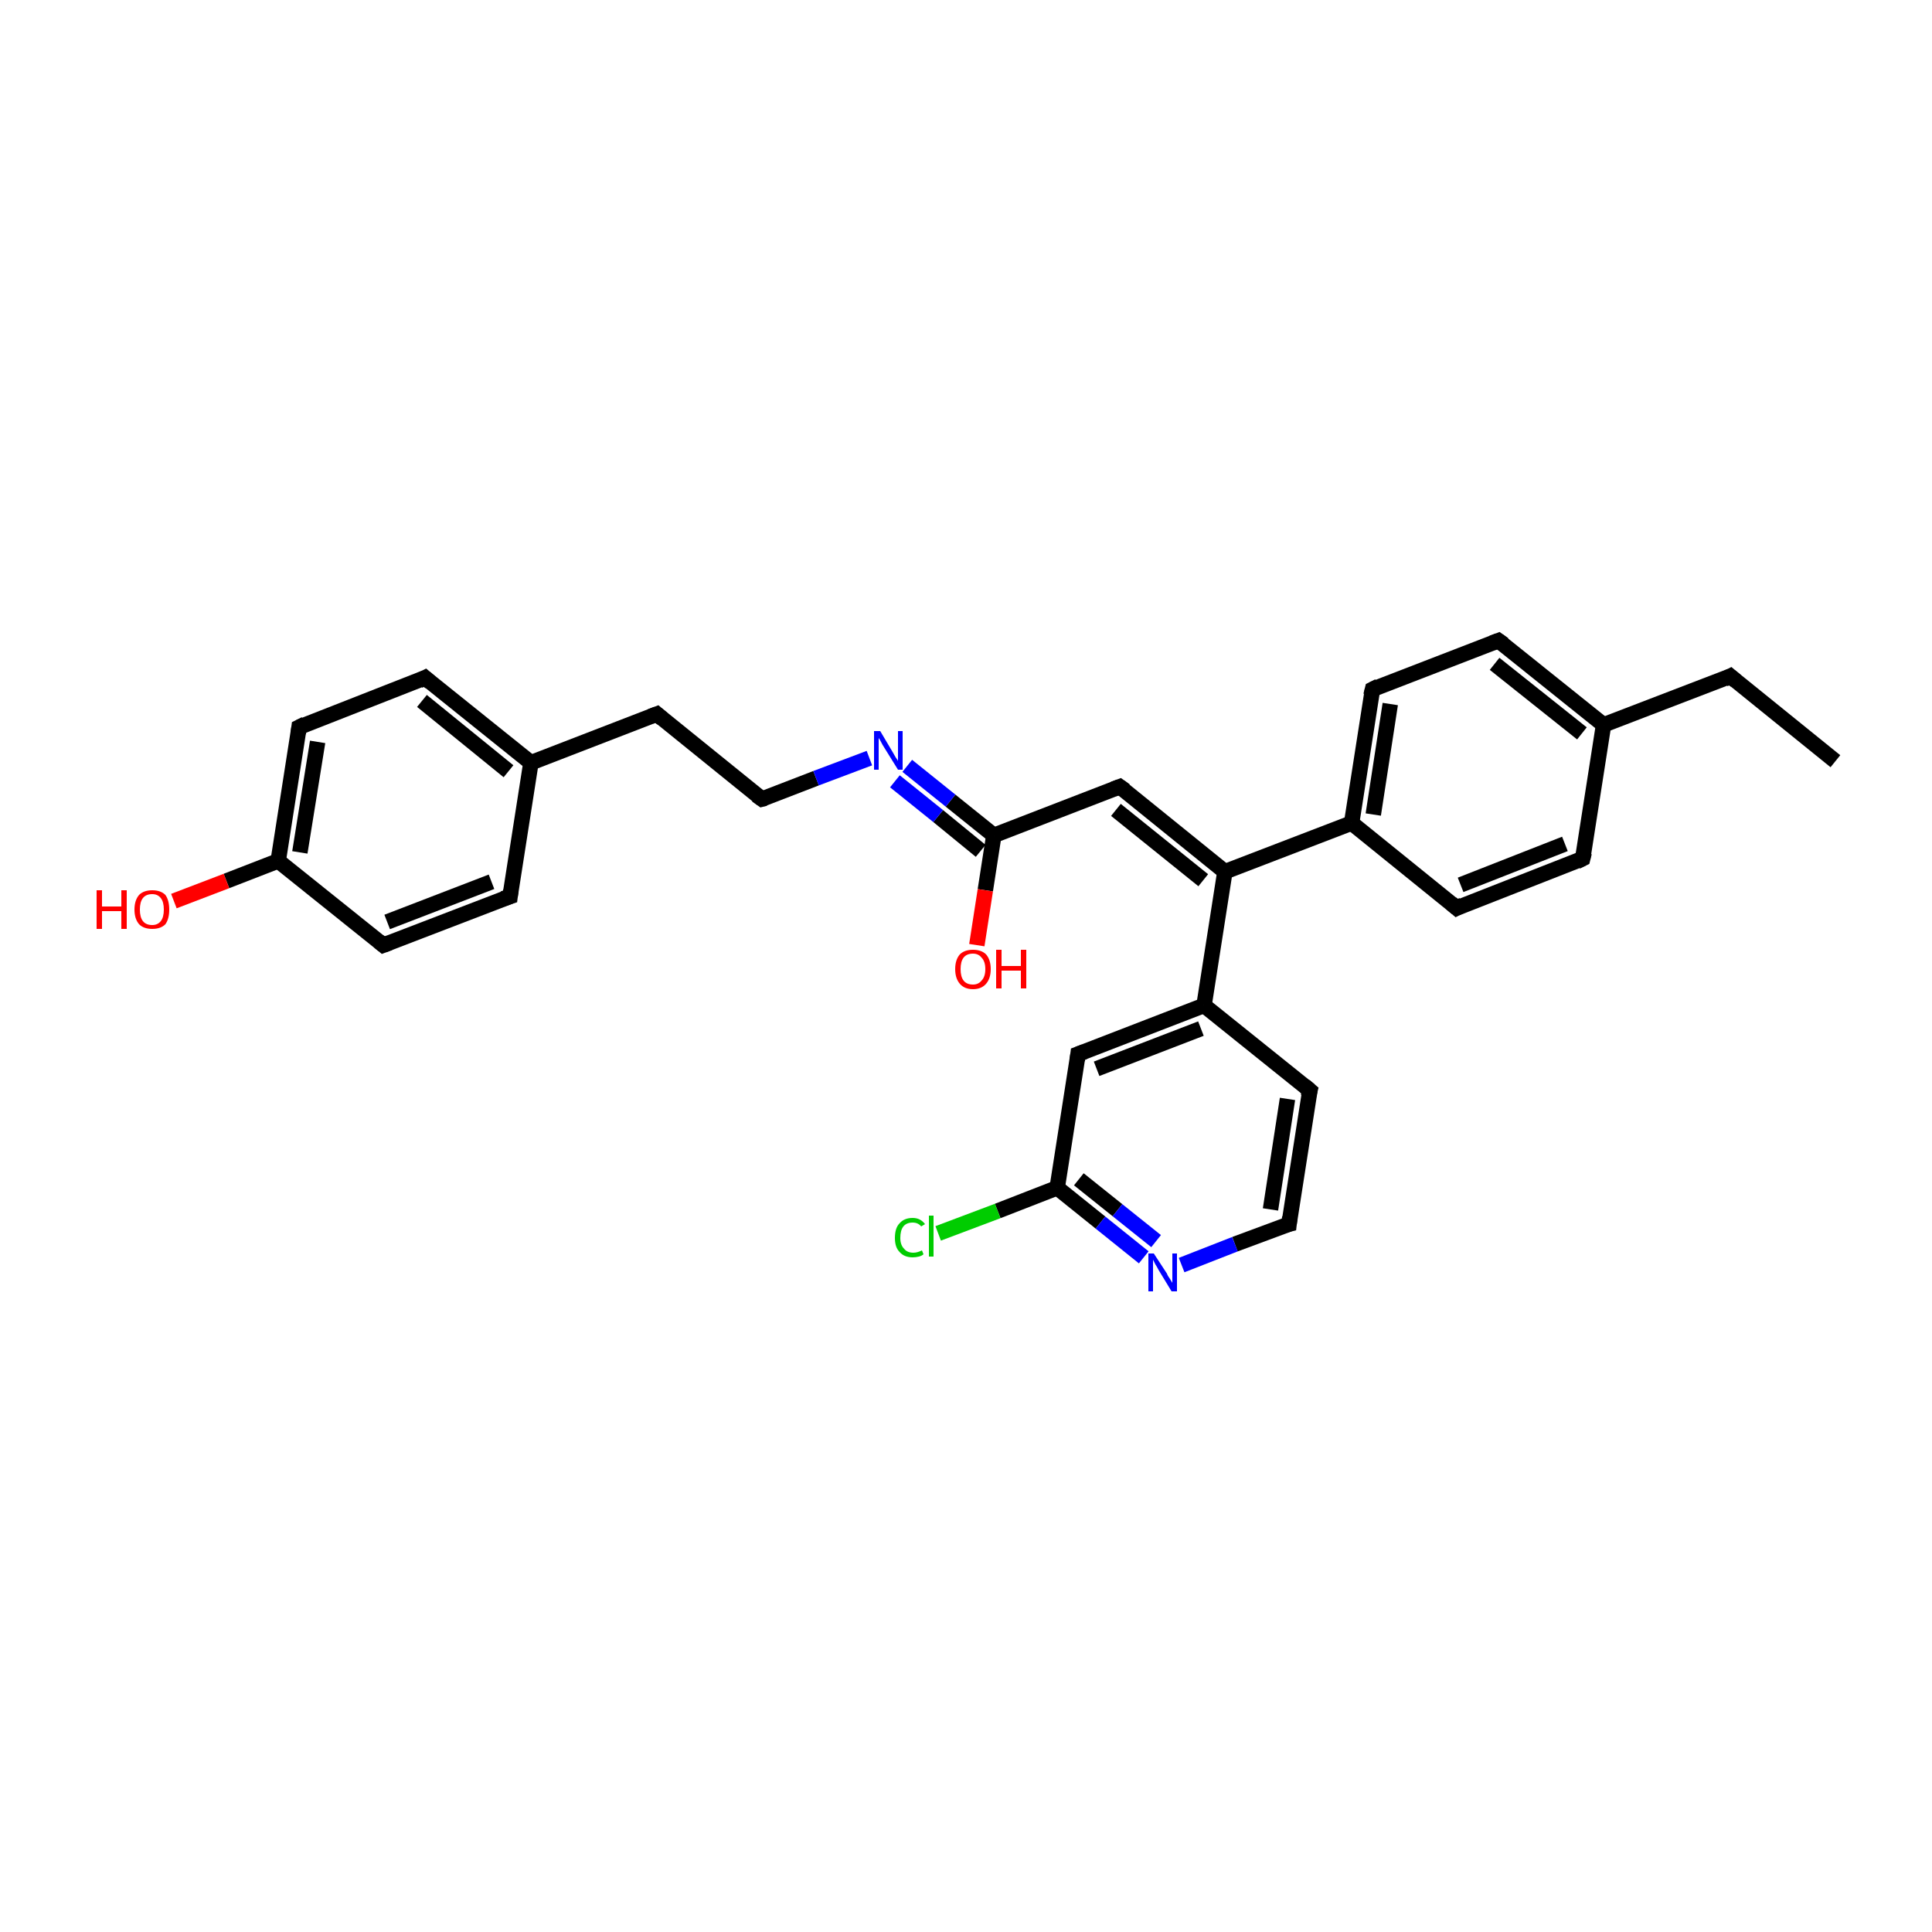 <?xml version='1.0' encoding='iso-8859-1'?>
<svg version='1.1' baseProfile='full'
              xmlns='http://www.w3.org/2000/svg'
                      xmlns:rdkit='http://www.rdkit.org/xml'
                      xmlns:xlink='http://www.w3.org/1999/xlink'
                  xml:space='preserve'
width='250px' height='250px' viewBox='0 0 250 250'>
<!-- END OF HEADER -->
<rect style='opacity:1.0;fill:#FFFFFF;stroke:none' width='250.0' height='250.0' x='0.0' y='0.0'> </rect>
<path class='bond-0 atom-0 atom-1' d='M 237.5,98.5 L 223.9,87.5' style='fill:none;fill-rule:evenodd;stroke:#000000;stroke-width:2.0px;stroke-linecap:butt;stroke-linejoin:miter;stroke-opacity:1' />
<path class='bond-1 atom-1 atom-16' d='M 223.9,87.5 L 207.5,93.8' style='fill:none;fill-rule:evenodd;stroke:#000000;stroke-width:2.0px;stroke-linecap:butt;stroke-linejoin:miter;stroke-opacity:1' />
<path class='bond-2 atom-2 atom-6' d='M 204.8,111.1 L 188.5,117.5' style='fill:none;fill-rule:evenodd;stroke:#000000;stroke-width:2.0px;stroke-linecap:butt;stroke-linejoin:miter;stroke-opacity:1' />
<path class='bond-2 atom-2 atom-6' d='M 202.5,109.2 L 189.0,114.5' style='fill:none;fill-rule:evenodd;stroke:#000000;stroke-width:2.0px;stroke-linecap:butt;stroke-linejoin:miter;stroke-opacity:1' />
<path class='bond-3 atom-2 atom-16' d='M 204.8,111.1 L 207.5,93.8' style='fill:none;fill-rule:evenodd;stroke:#000000;stroke-width:2.0px;stroke-linecap:butt;stroke-linejoin:miter;stroke-opacity:1' />
<path class='bond-4 atom-3 atom-7' d='M 193.9,82.9 L 177.6,89.2' style='fill:none;fill-rule:evenodd;stroke:#000000;stroke-width:2.0px;stroke-linecap:butt;stroke-linejoin:miter;stroke-opacity:1' />
<path class='bond-5 atom-3 atom-16' d='M 193.9,82.9 L 207.5,93.8' style='fill:none;fill-rule:evenodd;stroke:#000000;stroke-width:2.0px;stroke-linecap:butt;stroke-linejoin:miter;stroke-opacity:1' />
<path class='bond-5 atom-3 atom-16' d='M 193.4,85.9 L 204.7,94.9' style='fill:none;fill-rule:evenodd;stroke:#000000;stroke-width:2.0px;stroke-linecap:butt;stroke-linejoin:miter;stroke-opacity:1' />
<path class='bond-6 atom-4 atom-8' d='M 66.0,116.0 L 49.6,122.3' style='fill:none;fill-rule:evenodd;stroke:#000000;stroke-width:2.0px;stroke-linecap:butt;stroke-linejoin:miter;stroke-opacity:1' />
<path class='bond-6 atom-4 atom-8' d='M 63.6,114.1 L 50.1,119.3' style='fill:none;fill-rule:evenodd;stroke:#000000;stroke-width:2.0px;stroke-linecap:butt;stroke-linejoin:miter;stroke-opacity:1' />
<path class='bond-7 atom-4 atom-17' d='M 66.0,116.0 L 68.7,98.7' style='fill:none;fill-rule:evenodd;stroke:#000000;stroke-width:2.0px;stroke-linecap:butt;stroke-linejoin:miter;stroke-opacity:1' />
<path class='bond-8 atom-5 atom-9' d='M 55.0,87.7 L 38.7,94.1' style='fill:none;fill-rule:evenodd;stroke:#000000;stroke-width:2.0px;stroke-linecap:butt;stroke-linejoin:miter;stroke-opacity:1' />
<path class='bond-9 atom-5 atom-17' d='M 55.0,87.7 L 68.7,98.7' style='fill:none;fill-rule:evenodd;stroke:#000000;stroke-width:2.0px;stroke-linecap:butt;stroke-linejoin:miter;stroke-opacity:1' />
<path class='bond-9 atom-5 atom-17' d='M 54.6,90.7 L 65.8,99.8' style='fill:none;fill-rule:evenodd;stroke:#000000;stroke-width:2.0px;stroke-linecap:butt;stroke-linejoin:miter;stroke-opacity:1' />
<path class='bond-10 atom-6 atom-18' d='M 188.5,117.5 L 174.9,106.5' style='fill:none;fill-rule:evenodd;stroke:#000000;stroke-width:2.0px;stroke-linecap:butt;stroke-linejoin:miter;stroke-opacity:1' />
<path class='bond-11 atom-7 atom-18' d='M 177.6,89.2 L 174.9,106.5' style='fill:none;fill-rule:evenodd;stroke:#000000;stroke-width:2.0px;stroke-linecap:butt;stroke-linejoin:miter;stroke-opacity:1' />
<path class='bond-11 atom-7 atom-18' d='M 179.9,91.1 L 177.7,105.4' style='fill:none;fill-rule:evenodd;stroke:#000000;stroke-width:2.0px;stroke-linecap:butt;stroke-linejoin:miter;stroke-opacity:1' />
<path class='bond-12 atom-8 atom-20' d='M 49.6,122.3 L 36.0,111.4' style='fill:none;fill-rule:evenodd;stroke:#000000;stroke-width:2.0px;stroke-linecap:butt;stroke-linejoin:miter;stroke-opacity:1' />
<path class='bond-13 atom-9 atom-20' d='M 38.7,94.1 L 36.0,111.4' style='fill:none;fill-rule:evenodd;stroke:#000000;stroke-width:2.0px;stroke-linecap:butt;stroke-linejoin:miter;stroke-opacity:1' />
<path class='bond-13 atom-9 atom-20' d='M 41.1,96.0 L 38.8,110.3' style='fill:none;fill-rule:evenodd;stroke:#000000;stroke-width:2.0px;stroke-linecap:butt;stroke-linejoin:miter;stroke-opacity:1' />
<path class='bond-14 atom-10 atom-12' d='M 85.0,92.4 L 98.6,103.4' style='fill:none;fill-rule:evenodd;stroke:#000000;stroke-width:2.0px;stroke-linecap:butt;stroke-linejoin:miter;stroke-opacity:1' />
<path class='bond-15 atom-10 atom-17' d='M 85.0,92.4 L 68.7,98.7' style='fill:none;fill-rule:evenodd;stroke:#000000;stroke-width:2.0px;stroke-linecap:butt;stroke-linejoin:miter;stroke-opacity:1' />
<path class='bond-16 atom-11 atom-13' d='M 169.5,141.1 L 166.8,158.4' style='fill:none;fill-rule:evenodd;stroke:#000000;stroke-width:2.0px;stroke-linecap:butt;stroke-linejoin:miter;stroke-opacity:1' />
<path class='bond-16 atom-11 atom-13' d='M 166.6,142.2 L 164.4,156.5' style='fill:none;fill-rule:evenodd;stroke:#000000;stroke-width:2.0px;stroke-linecap:butt;stroke-linejoin:miter;stroke-opacity:1' />
<path class='bond-17 atom-11 atom-19' d='M 169.5,141.1 L 155.8,130.1' style='fill:none;fill-rule:evenodd;stroke:#000000;stroke-width:2.0px;stroke-linecap:butt;stroke-linejoin:miter;stroke-opacity:1' />
<path class='bond-18 atom-12 atom-26' d='M 98.6,103.4 L 105.6,100.7' style='fill:none;fill-rule:evenodd;stroke:#000000;stroke-width:2.0px;stroke-linecap:butt;stroke-linejoin:miter;stroke-opacity:1' />
<path class='bond-18 atom-12 atom-26' d='M 105.6,100.7 L 112.5,98.1' style='fill:none;fill-rule:evenodd;stroke:#0000FF;stroke-width:2.0px;stroke-linecap:butt;stroke-linejoin:miter;stroke-opacity:1' />
<path class='bond-19 atom-13 atom-25' d='M 166.8,158.4 L 159.8,161.0' style='fill:none;fill-rule:evenodd;stroke:#000000;stroke-width:2.0px;stroke-linecap:butt;stroke-linejoin:miter;stroke-opacity:1' />
<path class='bond-19 atom-13 atom-25' d='M 159.8,161.0 L 152.9,163.7' style='fill:none;fill-rule:evenodd;stroke:#0000FF;stroke-width:2.0px;stroke-linecap:butt;stroke-linejoin:miter;stroke-opacity:1' />
<path class='bond-20 atom-14 atom-19' d='M 139.5,136.4 L 155.8,130.1' style='fill:none;fill-rule:evenodd;stroke:#000000;stroke-width:2.0px;stroke-linecap:butt;stroke-linejoin:miter;stroke-opacity:1' />
<path class='bond-20 atom-14 atom-19' d='M 141.9,138.3 L 155.4,133.1' style='fill:none;fill-rule:evenodd;stroke:#000000;stroke-width:2.0px;stroke-linecap:butt;stroke-linejoin:miter;stroke-opacity:1' />
<path class='bond-21 atom-14 atom-22' d='M 139.5,136.4 L 136.8,153.7' style='fill:none;fill-rule:evenodd;stroke:#000000;stroke-width:2.0px;stroke-linecap:butt;stroke-linejoin:miter;stroke-opacity:1' />
<path class='bond-22 atom-15 atom-21' d='M 144.9,101.8 L 158.5,112.8' style='fill:none;fill-rule:evenodd;stroke:#000000;stroke-width:2.0px;stroke-linecap:butt;stroke-linejoin:miter;stroke-opacity:1' />
<path class='bond-22 atom-15 atom-21' d='M 144.4,104.8 L 155.7,113.9' style='fill:none;fill-rule:evenodd;stroke:#000000;stroke-width:2.0px;stroke-linecap:butt;stroke-linejoin:miter;stroke-opacity:1' />
<path class='bond-23 atom-15 atom-23' d='M 144.9,101.8 L 128.6,108.1' style='fill:none;fill-rule:evenodd;stroke:#000000;stroke-width:2.0px;stroke-linecap:butt;stroke-linejoin:miter;stroke-opacity:1' />
<path class='bond-24 atom-18 atom-21' d='M 174.9,106.5 L 158.5,112.8' style='fill:none;fill-rule:evenodd;stroke:#000000;stroke-width:2.0px;stroke-linecap:butt;stroke-linejoin:miter;stroke-opacity:1' />
<path class='bond-25 atom-19 atom-21' d='M 155.8,130.1 L 158.5,112.8' style='fill:none;fill-rule:evenodd;stroke:#000000;stroke-width:2.0px;stroke-linecap:butt;stroke-linejoin:miter;stroke-opacity:1' />
<path class='bond-26 atom-20 atom-27' d='M 36.0,111.4 L 29.3,114.0' style='fill:none;fill-rule:evenodd;stroke:#000000;stroke-width:2.0px;stroke-linecap:butt;stroke-linejoin:miter;stroke-opacity:1' />
<path class='bond-26 atom-20 atom-27' d='M 29.3,114.0 L 22.5,116.6' style='fill:none;fill-rule:evenodd;stroke:#FF0000;stroke-width:2.0px;stroke-linecap:butt;stroke-linejoin:miter;stroke-opacity:1' />
<path class='bond-27 atom-22 atom-24' d='M 136.8,153.7 L 129.1,156.7' style='fill:none;fill-rule:evenodd;stroke:#000000;stroke-width:2.0px;stroke-linecap:butt;stroke-linejoin:miter;stroke-opacity:1' />
<path class='bond-27 atom-22 atom-24' d='M 129.1,156.7 L 121.4,159.6' style='fill:none;fill-rule:evenodd;stroke:#00CC00;stroke-width:2.0px;stroke-linecap:butt;stroke-linejoin:miter;stroke-opacity:1' />
<path class='bond-28 atom-22 atom-25' d='M 136.8,153.7 L 142.4,158.2' style='fill:none;fill-rule:evenodd;stroke:#000000;stroke-width:2.0px;stroke-linecap:butt;stroke-linejoin:miter;stroke-opacity:1' />
<path class='bond-28 atom-22 atom-25' d='M 142.4,158.2 L 148.0,162.7' style='fill:none;fill-rule:evenodd;stroke:#0000FF;stroke-width:2.0px;stroke-linecap:butt;stroke-linejoin:miter;stroke-opacity:1' />
<path class='bond-28 atom-22 atom-25' d='M 139.6,152.6 L 144.6,156.6' style='fill:none;fill-rule:evenodd;stroke:#000000;stroke-width:2.0px;stroke-linecap:butt;stroke-linejoin:miter;stroke-opacity:1' />
<path class='bond-28 atom-22 atom-25' d='M 144.6,156.6 L 149.6,160.6' style='fill:none;fill-rule:evenodd;stroke:#0000FF;stroke-width:2.0px;stroke-linecap:butt;stroke-linejoin:miter;stroke-opacity:1' />
<path class='bond-29 atom-23 atom-26' d='M 128.6,108.1 L 123.0,103.6' style='fill:none;fill-rule:evenodd;stroke:#000000;stroke-width:2.0px;stroke-linecap:butt;stroke-linejoin:miter;stroke-opacity:1' />
<path class='bond-29 atom-23 atom-26' d='M 123.0,103.6 L 117.4,99.1' style='fill:none;fill-rule:evenodd;stroke:#0000FF;stroke-width:2.0px;stroke-linecap:butt;stroke-linejoin:miter;stroke-opacity:1' />
<path class='bond-29 atom-23 atom-26' d='M 126.9,110.1 L 121.4,105.6' style='fill:none;fill-rule:evenodd;stroke:#000000;stroke-width:2.0px;stroke-linecap:butt;stroke-linejoin:miter;stroke-opacity:1' />
<path class='bond-29 atom-23 atom-26' d='M 121.4,105.6 L 115.8,101.1' style='fill:none;fill-rule:evenodd;stroke:#0000FF;stroke-width:2.0px;stroke-linecap:butt;stroke-linejoin:miter;stroke-opacity:1' />
<path class='bond-30 atom-23 atom-28' d='M 128.6,108.1 L 127.5,115.2' style='fill:none;fill-rule:evenodd;stroke:#000000;stroke-width:2.0px;stroke-linecap:butt;stroke-linejoin:miter;stroke-opacity:1' />
<path class='bond-30 atom-23 atom-28' d='M 127.5,115.2 L 126.4,122.3' style='fill:none;fill-rule:evenodd;stroke:#FF0000;stroke-width:2.0px;stroke-linecap:butt;stroke-linejoin:miter;stroke-opacity:1' />
<path d='M 224.6,88.1 L 223.9,87.5 L 223.1,87.9' style='fill:none;stroke:#000000;stroke-width:2.0px;stroke-linecap:butt;stroke-linejoin:miter;stroke-opacity:1;' />
<path d='M 204.0,111.5 L 204.8,111.1 L 205.0,110.3' style='fill:none;stroke:#000000;stroke-width:2.0px;stroke-linecap:butt;stroke-linejoin:miter;stroke-opacity:1;' />
<path d='M 193.1,83.2 L 193.9,82.9 L 194.6,83.4' style='fill:none;stroke:#000000;stroke-width:2.0px;stroke-linecap:butt;stroke-linejoin:miter;stroke-opacity:1;' />
<path d='M 65.1,116.3 L 66.0,116.0 L 66.1,115.2' style='fill:none;stroke:#000000;stroke-width:2.0px;stroke-linecap:butt;stroke-linejoin:miter;stroke-opacity:1;' />
<path d='M 54.2,88.1 L 55.0,87.7 L 55.7,88.3' style='fill:none;stroke:#000000;stroke-width:2.0px;stroke-linecap:butt;stroke-linejoin:miter;stroke-opacity:1;' />
<path d='M 189.3,117.1 L 188.5,117.5 L 187.8,116.9' style='fill:none;stroke:#000000;stroke-width:2.0px;stroke-linecap:butt;stroke-linejoin:miter;stroke-opacity:1;' />
<path d='M 178.4,88.8 L 177.6,89.2 L 177.4,90.0' style='fill:none;stroke:#000000;stroke-width:2.0px;stroke-linecap:butt;stroke-linejoin:miter;stroke-opacity:1;' />
<path d='M 50.4,122.0 L 49.6,122.3 L 49.0,121.8' style='fill:none;stroke:#000000;stroke-width:2.0px;stroke-linecap:butt;stroke-linejoin:miter;stroke-opacity:1;' />
<path d='M 39.5,93.7 L 38.7,94.1 L 38.6,94.9' style='fill:none;stroke:#000000;stroke-width:2.0px;stroke-linecap:butt;stroke-linejoin:miter;stroke-opacity:1;' />
<path d='M 85.7,93.0 L 85.0,92.4 L 84.2,92.7' style='fill:none;stroke:#000000;stroke-width:2.0px;stroke-linecap:butt;stroke-linejoin:miter;stroke-opacity:1;' />
<path d='M 169.3,141.9 L 169.5,141.1 L 168.8,140.5' style='fill:none;stroke:#000000;stroke-width:2.0px;stroke-linecap:butt;stroke-linejoin:miter;stroke-opacity:1;' />
<path d='M 97.9,102.9 L 98.6,103.4 L 99.0,103.3' style='fill:none;stroke:#000000;stroke-width:2.0px;stroke-linecap:butt;stroke-linejoin:miter;stroke-opacity:1;' />
<path d='M 166.9,157.5 L 166.8,158.4 L 166.4,158.5' style='fill:none;stroke:#000000;stroke-width:2.0px;stroke-linecap:butt;stroke-linejoin:miter;stroke-opacity:1;' />
<path d='M 140.3,136.1 L 139.5,136.4 L 139.4,137.2' style='fill:none;stroke:#000000;stroke-width:2.0px;stroke-linecap:butt;stroke-linejoin:miter;stroke-opacity:1;' />
<path d='M 145.6,102.3 L 144.9,101.8 L 144.1,102.1' style='fill:none;stroke:#000000;stroke-width:2.0px;stroke-linecap:butt;stroke-linejoin:miter;stroke-opacity:1;' />
<path class='atom-24' d='M 115.8 160.2
Q 115.8 158.9, 116.4 158.3
Q 117.0 157.6, 118.1 157.6
Q 119.1 157.6, 119.7 158.4
L 119.2 158.7
Q 118.8 158.2, 118.1 158.2
Q 117.3 158.2, 116.9 158.7
Q 116.5 159.2, 116.5 160.2
Q 116.5 161.1, 117.0 161.6
Q 117.4 162.1, 118.2 162.1
Q 118.7 162.1, 119.3 161.8
L 119.5 162.3
Q 119.3 162.5, 118.9 162.6
Q 118.5 162.7, 118.1 162.7
Q 117.0 162.7, 116.4 162.0
Q 115.8 161.4, 115.8 160.2
' fill='#00CC00'/>
<path class='atom-24' d='M 120.2 157.3
L 120.8 157.3
L 120.8 162.6
L 120.2 162.6
L 120.2 157.3
' fill='#00CC00'/>
<path class='atom-25' d='M 149.3 162.2
L 151.0 164.8
Q 151.1 165.1, 151.4 165.5
Q 151.7 166.0, 151.7 166.0
L 151.7 162.2
L 152.3 162.2
L 152.3 167.1
L 151.6 167.1
L 149.9 164.3
Q 149.7 163.9, 149.5 163.6
Q 149.3 163.2, 149.2 163.0
L 149.2 167.1
L 148.6 167.1
L 148.6 162.2
L 149.3 162.2
' fill='#0000FF'/>
<path class='atom-26' d='M 113.9 94.6
L 115.5 97.3
Q 115.6 97.5, 115.9 98.0
Q 116.2 98.4, 116.2 98.5
L 116.2 94.6
L 116.8 94.6
L 116.8 99.6
L 116.2 99.6
L 114.4 96.7
Q 114.2 96.4, 114.0 96.0
Q 113.8 95.6, 113.7 95.5
L 113.7 99.6
L 113.1 99.6
L 113.1 94.6
L 113.9 94.6
' fill='#0000FF'/>
<path class='atom-27' d='M 12.5 115.2
L 13.2 115.2
L 13.2 117.3
L 15.7 117.3
L 15.7 115.2
L 16.4 115.2
L 16.4 120.2
L 15.7 120.2
L 15.7 117.9
L 13.2 117.9
L 13.2 120.2
L 12.5 120.2
L 12.5 115.2
' fill='#FF0000'/>
<path class='atom-27' d='M 17.4 117.7
Q 17.4 116.5, 18.0 115.8
Q 18.6 115.2, 19.7 115.2
Q 20.8 115.2, 21.4 115.8
Q 21.9 116.5, 21.9 117.7
Q 21.9 118.9, 21.4 119.6
Q 20.8 120.2, 19.7 120.2
Q 18.6 120.2, 18.0 119.6
Q 17.4 118.9, 17.4 117.7
M 19.7 119.7
Q 20.4 119.7, 20.8 119.2
Q 21.2 118.7, 21.2 117.7
Q 21.2 116.7, 20.8 116.2
Q 20.4 115.7, 19.7 115.7
Q 18.9 115.7, 18.5 116.2
Q 18.1 116.7, 18.1 117.7
Q 18.1 118.7, 18.5 119.2
Q 18.9 119.7, 19.7 119.7
' fill='#FF0000'/>
<path class='atom-28' d='M 123.6 125.4
Q 123.6 124.2, 124.2 123.5
Q 124.8 122.9, 125.9 122.9
Q 127.0 122.9, 127.6 123.5
Q 128.2 124.2, 128.2 125.4
Q 128.2 126.6, 127.6 127.3
Q 127.0 128.0, 125.9 128.0
Q 124.8 128.0, 124.2 127.3
Q 123.6 126.6, 123.6 125.4
M 125.9 127.4
Q 126.6 127.4, 127.0 126.9
Q 127.5 126.4, 127.5 125.4
Q 127.5 124.4, 127.0 123.9
Q 126.6 123.4, 125.9 123.4
Q 125.1 123.4, 124.7 123.9
Q 124.3 124.4, 124.3 125.4
Q 124.3 126.4, 124.7 126.9
Q 125.1 127.4, 125.9 127.4
' fill='#FF0000'/>
<path class='atom-28' d='M 128.9 122.9
L 129.6 122.9
L 129.6 125.0
L 132.1 125.0
L 132.1 122.9
L 132.8 122.9
L 132.8 127.9
L 132.1 127.9
L 132.1 125.6
L 129.6 125.6
L 129.6 127.9
L 128.9 127.9
L 128.9 122.9
' fill='#FF0000'/>
</svg>
